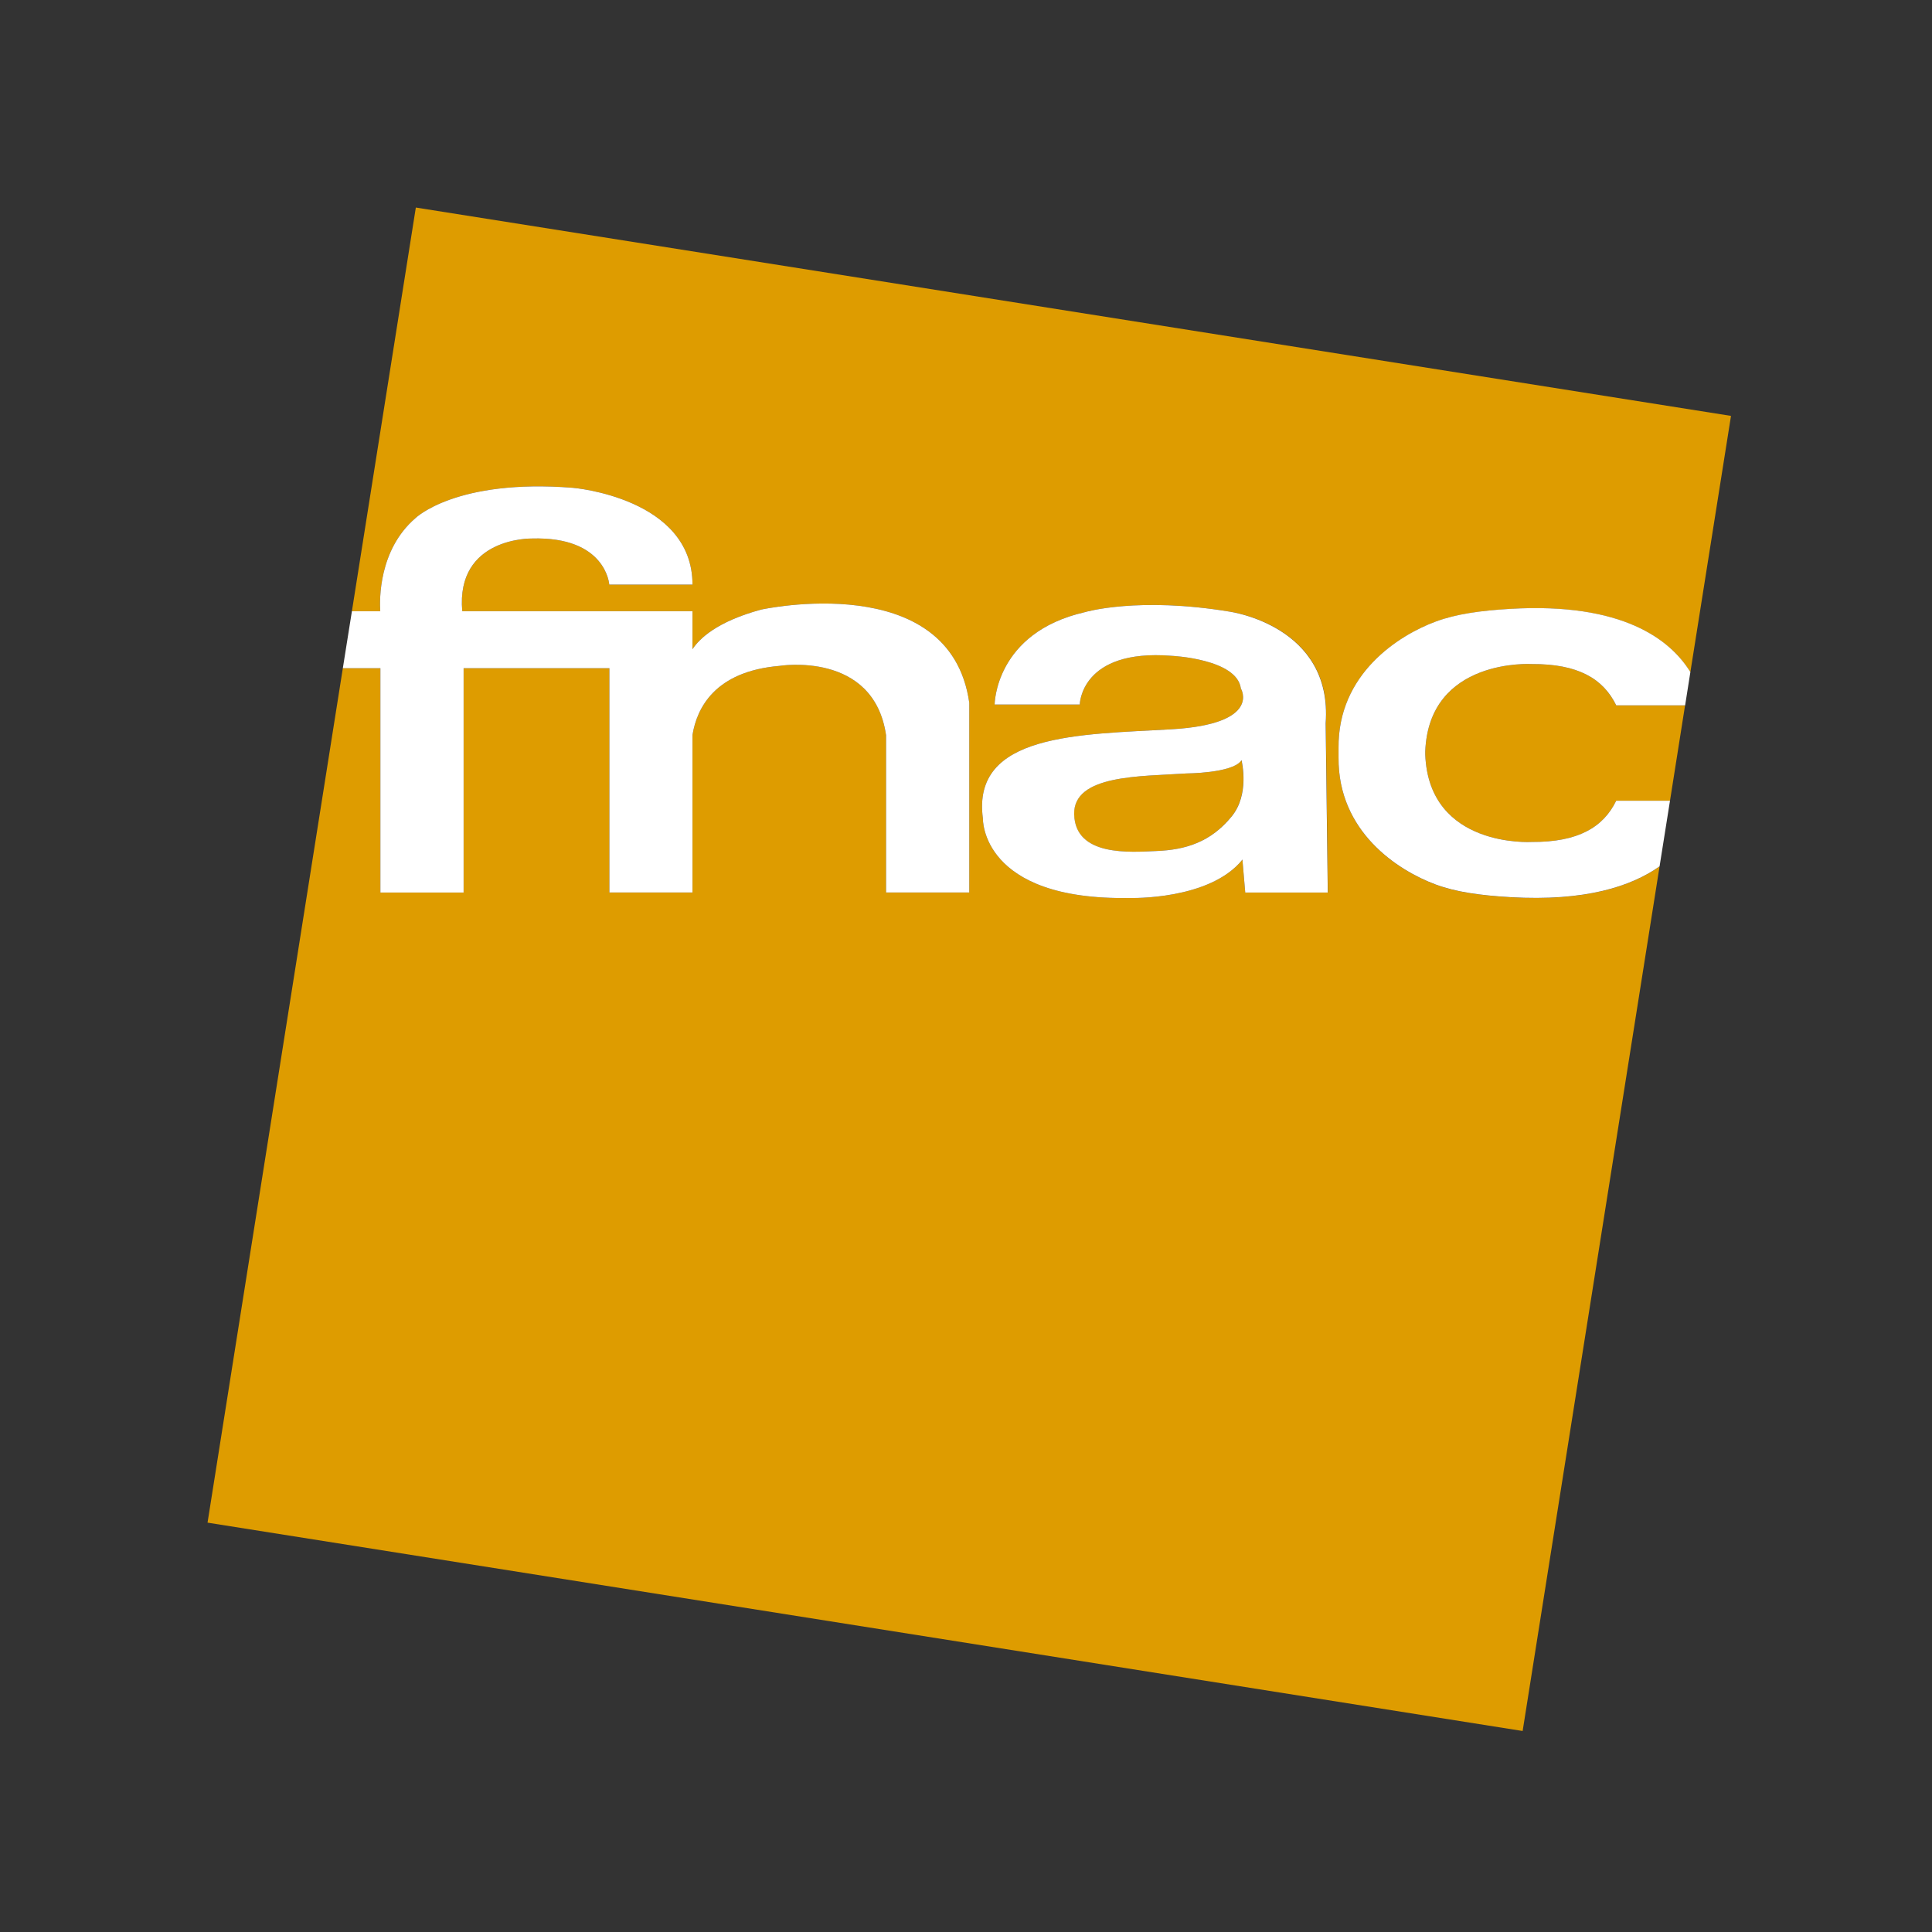 <?xml version="1.0" encoding="utf-8"?>
<!-- Generator: Adobe Illustrator 26.1.0, SVG Export Plug-In . SVG Version: 6.00 Build 0)  -->
<svg version="1.2" baseProfile="tiny-ps" id="logo-fnac" xmlns="http://www.w3.org/2000/svg" xmlns:xlink="http://www.w3.org/1999/xlink"
	  viewBox="0 0 283.46 283.46" xml:space="preserve">
<rect x="0" y="0" width="283.46" height="283.46" fill="#333333" stroke="none"/>
<title>FNAC</title>
<path fill="#DE9C00" d="M224.73,97.43c0,0-15.09-0.93-15.62,12.83v0.42c0.51,13.79,15.62,12.85,15.62,12.85
		c6.81,0.04,10.5-2.15,12.4-6.05h7.89l2.21-13.99h-10.11C235.23,99.58,231.54,97.39,224.73,97.43z M182.07,111.63
		c-1.33,1.82-8.03,1.85-8.03,1.85c-6.67,0.45-16.61,0.15-16.45,6.01c0.17,6.23,8.28,5.53,12.07,5.37c4.29-0.17,7.97-1.32,11.02-5.05
		c2.67-3.25,1.49-7.99,1.48-8.19C182.16,111.44,182.07,111.63,182.07,111.63z M61.01,30.45l-9.38,59.23h4.16
		c-0.11-1.67-0.25-8.99,5.15-13.65c0,0,5.93-5.83,23.11-4.46c0,0,17.55,1.45,17.55,14.2l-12.21,0c0,0-0.44-7.09-11.37-6.76
		c0,0-11.16-0.22-10.2,10.66h33.78v5.58c0.99-1.52,3.56-4.05,10.07-5.81c0,0,27.74-6.11,30.54,13.67v27.83h-12.21v-23.08
		c-1.82-12.43-15.66-10.16-15.66-10.16c-9.47,0.81-12.1,6.19-12.74,10.13v23.11H89.41V98.04H68.02v32.91H55.81V98.04h-5.51
		L30.45,223.4l192.95,30.57l20.09-126.85c-4.16,2.95-10.93,5.16-21.89,4.52c-4.44-0.26-7.97-0.75-10.97-1.86
		c-5.47-2.03-14.34-7.69-14.24-18.64v-1.37c-0.12-10.86,8.77-16.53,14.24-18.56c3-1.11,6.53-1.61,10.97-1.87
		c16.48-0.96,23.47,4.51,26.41,9.27l5.96-37.59L61.01,30.45z M182.7,130.95l-0.4-4.65v-0.19c-4.8,6-16.5,5.64-16.5,5.64
		c-21.92,0.4-21.59-11.65-21.59-11.65c-1.7-12.54,14.25-12.32,27.66-13.1c13.33-0.78,10.19-5.98,10.19-5.98
		c-0.57-4.37-10.19-4.8-10.19-4.8c-13.34-1.05-13.45,7.15-13.45,7.15h-12.49c0,0,0.04-10.53,13.22-13.55
		c0.13-0.04,7.86-2.31,21.32-0.07c0,0,15.11,2.04,14.05,16.37l0.31,24.82H182.7z"/>

<path fill="#FFFFFF" d="M51.63,89.68h4.16c-0.11-1.67-0.25-8.99,5.15-13.65c0,0,5.93-5.83,23.11-4.46c0,0,17.55,1.45,17.55,14.2
					l-12.21,0c0,0-0.44-7.09-11.37-6.76c0,0-11.16-0.22-10.2,10.66h33.78v5.58c0.99-1.52,3.56-4.05,10.07-5.81
					c0,0,27.74-6.11,30.54,13.67v27.83h-12.21v-23.08c-1.82-12.43-15.66-10.16-15.66-10.16c-9.47,0.81-12.1,6.19-12.74,10.13v23.11
					H89.41V98.04H68.02v32.91H55.81V98.04h-5.51L51.63,89.68z"/>
<path fill="#FFFFFF" d="M243.49,127.11c-4.16,2.95-10.93,5.16-21.89,4.52c-4.44-0.26-7.97-0.75-10.97-1.86
					c-5.47-2.03-14.34-7.69-14.24-18.64v-1.37c-0.12-10.86,8.77-16.53,14.24-18.56c3-1.11,6.53-1.61,10.97-1.87
					c16.48-0.96,23.47,4.51,26.41,9.27l-0.77,4.89h-10.11c-1.9-3.91-5.59-6.1-12.4-6.06c0,0-15.09-0.93-15.62,12.83v0.42
					c0.51,13.79,15.62,12.85,15.62,12.85c6.81,0.04,10.5-2.15,12.4-6.05h7.89L243.49,127.11z"/>
<path fill="#FFFFFF" d="M194.5,106.13l0.31,24.82H182.7l-0.4-4.65v-0.19c-4.8,6-16.5,5.64-16.5,5.64
				c-21.92,0.4-21.59-11.65-21.59-11.65c-1.7-12.54,14.25-12.32,27.66-13.1c13.33-0.78,10.19-5.98,10.19-5.98
				c-0.57-4.37-10.19-4.8-10.19-4.8c-13.34-1.05-13.45,7.15-13.45,7.15h-12.49c0,0,0.04-10.53,13.22-13.55
				c0.13-0.04,7.86-2.31,21.32-0.07C180.45,89.76,195.56,91.8,194.5,106.13z M182.18,111.63c-0.02-0.19-0.1,0-0.1,0
				c-1.33,1.82-8.03,1.85-8.03,1.85c-6.67,0.45-16.61,0.15-16.45,6.01c0.17,6.23,8.28,5.53,12.07,5.37
				c4.29-0.17,7.97-1.32,11.02-5.05C183.36,116.57,182.19,111.83,182.18,111.63z"/>
<rect x="29.5" y="29.5" fill="none" width="224.46" height="224.46"/>
</svg>
